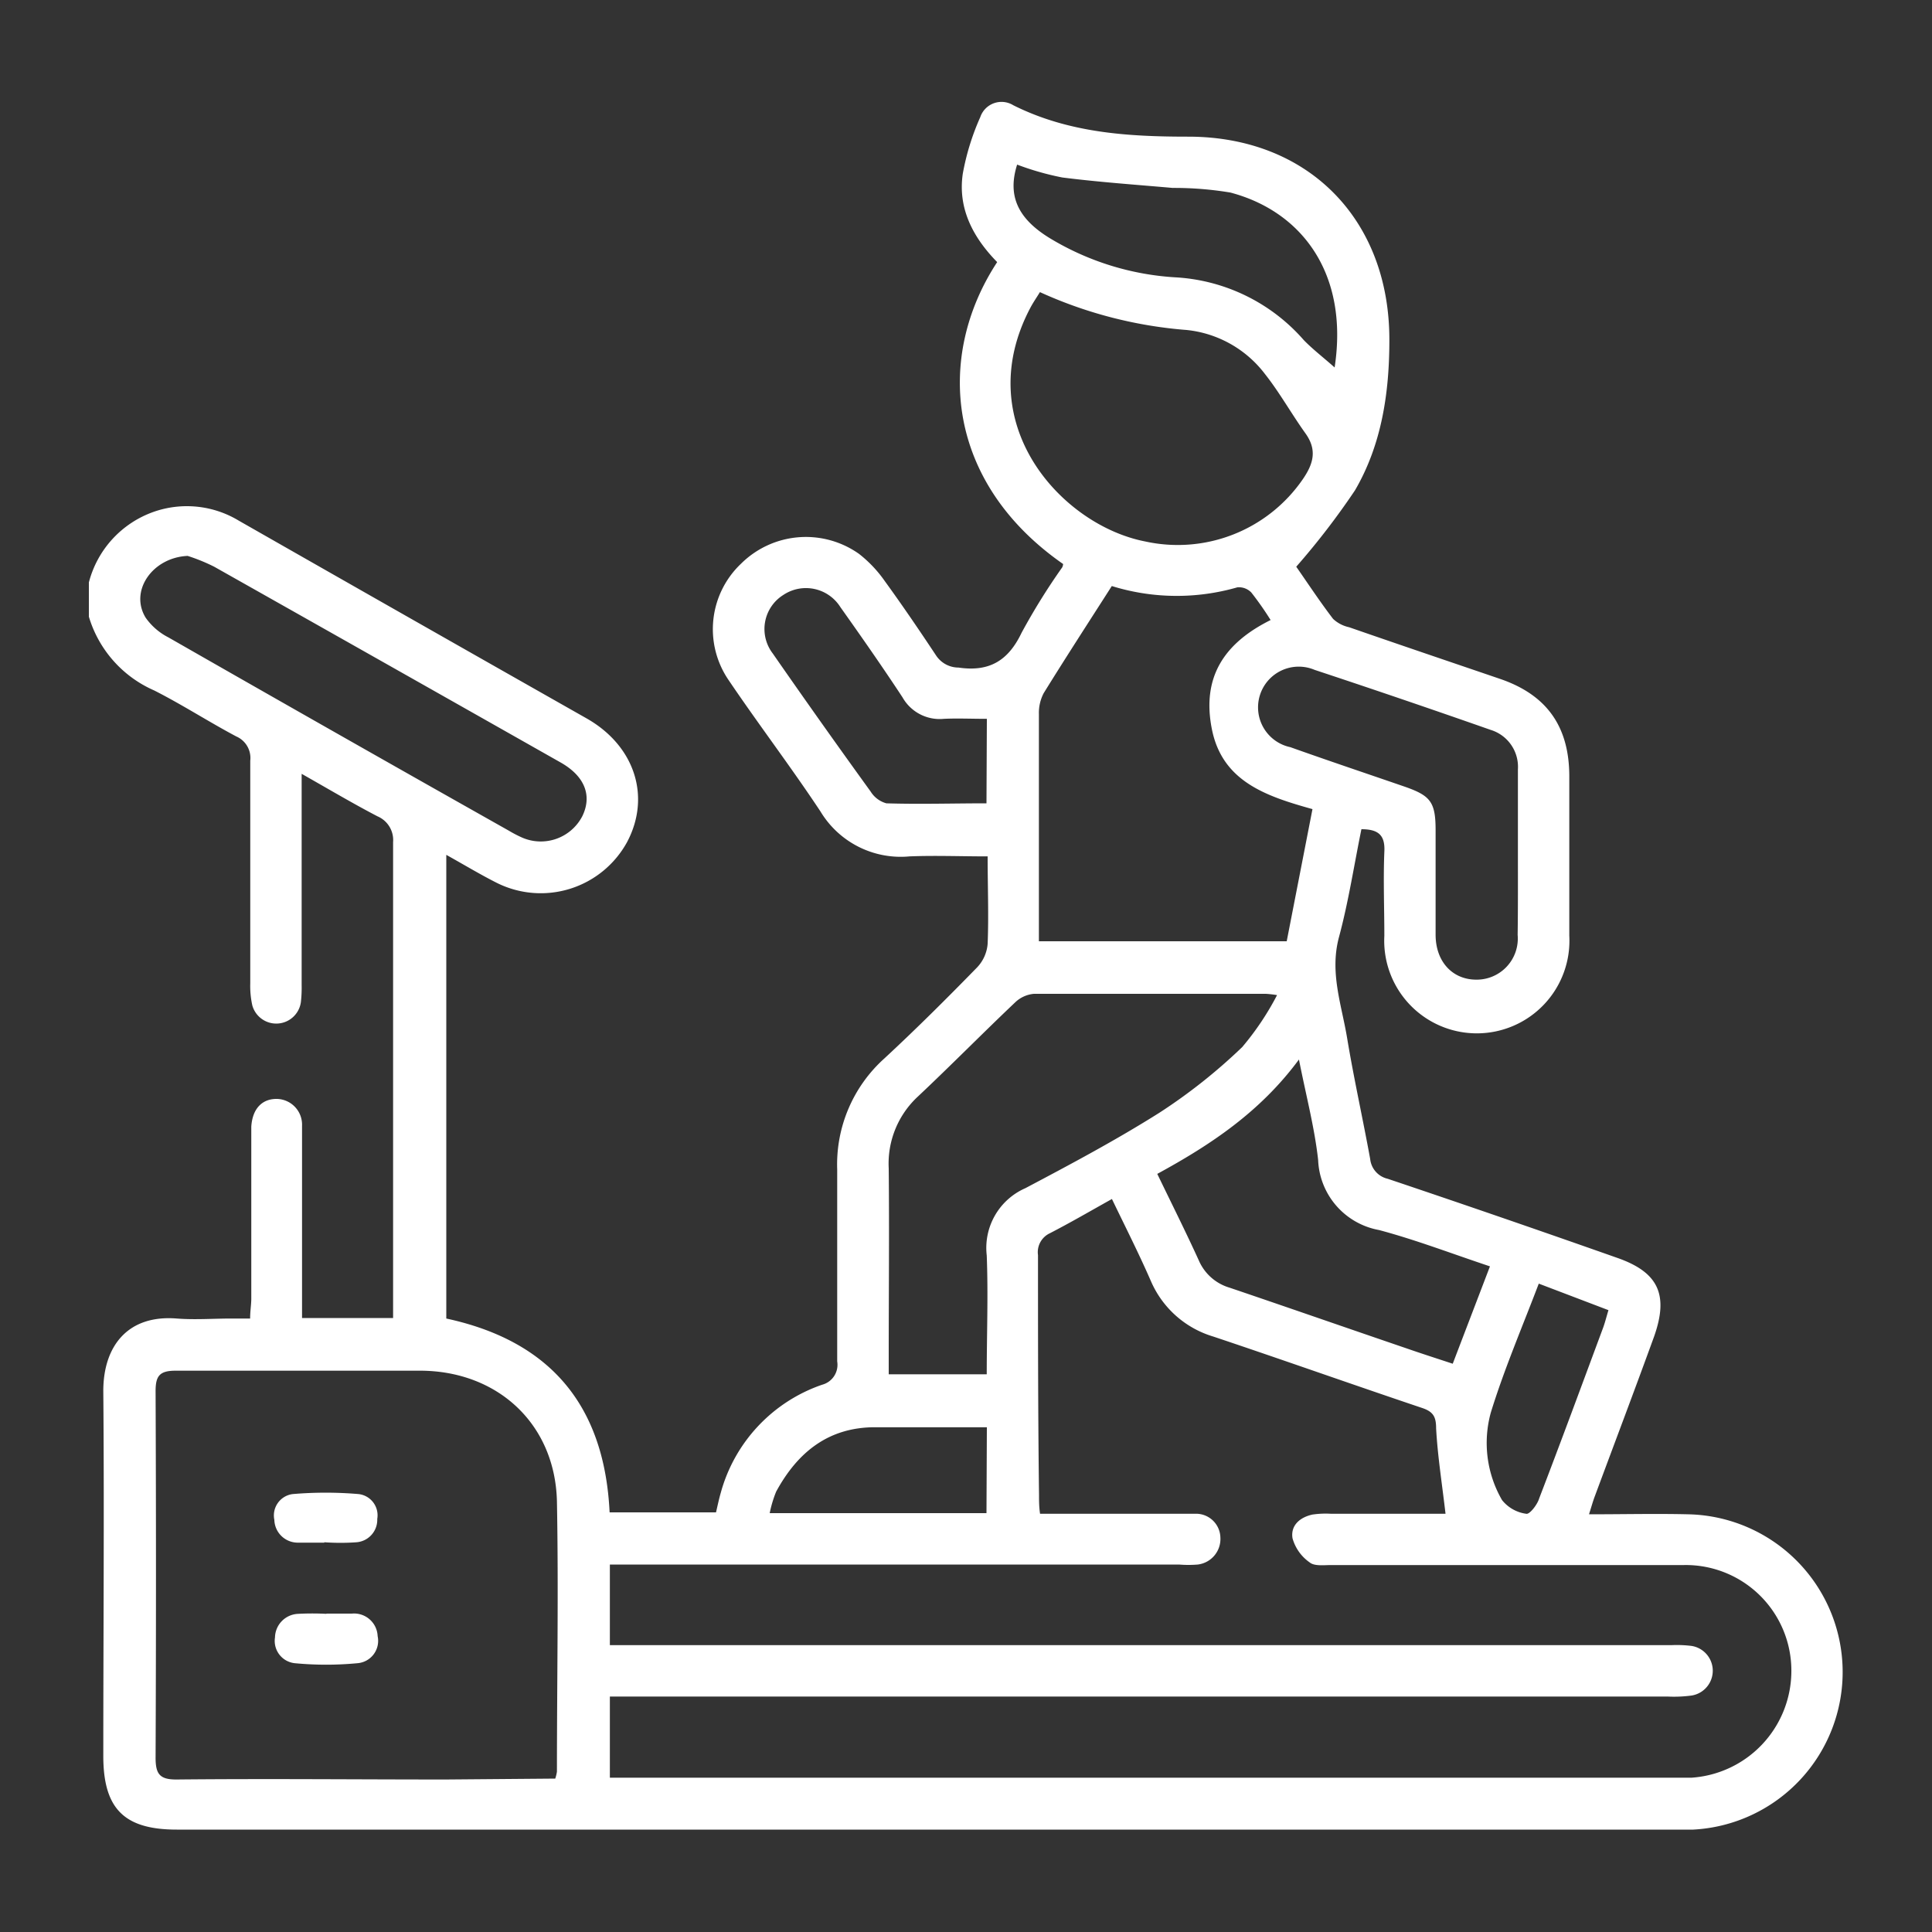 <svg id="Layer_1" data-name="Layer 1" xmlns="http://www.w3.org/2000/svg" viewBox="0 0 150 150"><rect x="0" y="0" width="150" height="150" fill="#333333" stroke="none"/><defs><style>.cls-1{fill:#fff;}</style></defs><path class="cls-1" d="M6.9,45.22a7.91,7.91,0,0,1,5-5.47,7.79,7.79,0,0,1,6.65.68q13.5,7.7,27,15.35c3.76,2.14,5,6.1,3.13,9.61a7.64,7.64,0,0,1-10.1,3.16c-1.29-.65-2.53-1.4-3.93-2.18v36c8.07,1.74,12.28,6.74,12.68,15.05h8.26c.12-.5.22-1,.37-1.52a12.3,12.3,0,0,1,7.87-8.39A1.6,1.6,0,0,0,65,105.7c0-5,0-9.93,0-14.9a11.06,11.06,0,0,1,3.67-8.63c2.47-2.29,4.86-4.67,7.21-7.08a3,3,0,0,0,.8-1.81c.09-2.21,0-4.42,0-6.79-2.11,0-4.09-.08-6.07,0A7.27,7.27,0,0,1,63.7,63c-2.3-3.47-4.83-6.79-7.16-10.24a7,7,0,0,1,1-9A7.14,7.14,0,0,1,66.69,43a9.74,9.74,0,0,1,2,2.11c1.38,1.9,2.7,3.84,4,5.8a2.09,2.09,0,0,0,1.73.92c2.39.35,3.86-.53,4.9-2.71a50.27,50.27,0,0,1,3.15-5.07.71.71,0,0,0,.07-.26c-9.08-6.32-9.94-16.09-5.12-23.44-1.84-1.88-3.07-4.13-2.67-6.86a19,19,0,0,1,1.36-4.4,1.74,1.74,0,0,1,2.56-.92c4.3,2.15,8.88,2.44,13.58,2.44,9.33,0,15.64,6.44,15.62,15.8,0,4.07-.59,8.1-2.67,11.66A57.94,57.94,0,0,1,100.64,44c.82,1.17,1.79,2.65,2.86,4.05a2.63,2.63,0,0,0,1.25.65c3.89,1.35,7.79,2.67,11.69,4,3.65,1.24,5.4,3.7,5.4,7.59,0,4.12,0,8.25,0,12.37a7.19,7.19,0,1,1-14.36,0c0-2.17-.09-4.35,0-6.52.07-1.28-.44-1.76-1.78-1.76-.57,2.78-1,5.62-1.74,8.37s.2,5.25.63,7.84c.52,3.14,1.22,6.26,1.79,9.39a1.76,1.76,0,0,0,1.36,1.54q8.92,3,17.82,6.14c3.21,1.12,4,2.87,2.87,6.09-1.51,4.16-3.08,8.3-4.62,12.45-.15.4-.26.81-.44,1.37,2.68,0,5.19-.06,7.71,0a12.25,12.25,0,0,1,.38,24.48c-.58,0-1.15,0-1.73,0h-116c-4.09,0-5.71-1.62-5.71-5.72,0-9.45.08-18.89,0-28.34,0-3.43,1.86-5.93,5.71-5.62,1.41.11,2.83,0,4.25,0h1.44c0-.56.08-1,.09-1.5V88.53c0-.35,0-.71,0-1.06.09-1.39.84-2.17,2-2.15a2,2,0,0,1,1.94,2.09c0,.4,0,.8,0,1.2v13.72h7.07v-1.44c0-11.84,0-23.67,0-35.51a2,2,0,0,0-1.21-2c-1.92-1-3.77-2.1-5.89-3.3v16.4a9.87,9.87,0,0,1-.06,1.33,1.93,1.93,0,0,1-3.77.25,6.94,6.94,0,0,1-.16-1.71c0-5.76,0-11.53,0-17.29a1.82,1.82,0,0,0-1.08-1.88c-2.15-1.14-4.2-2.47-6.37-3.57A9.09,9.09,0,0,1,6.9,47.88ZM86.33,93.09c-1.65.92-3.21,1.83-4.82,2.66a1.62,1.62,0,0,0-.92,1.7c0,6.21,0,12.42.08,18.62,0,.47,0,.93.08,1.46h1.76c3.41,0,6.83,0,10.24,0a1.89,1.89,0,0,1,2,1.83A2,2,0,0,1,93,121.47a8.87,8.87,0,0,1-1.46,0H47.35v6.26h82.4a9.36,9.36,0,0,1,1.59.06,1.95,1.95,0,0,1,0,3.85,10.34,10.34,0,0,1-1.85.08H47.35v6.3H130c.44,0,.89,0,1.33,0a8.31,8.31,0,0,0,7.75-8.15,8.2,8.2,0,0,0-8.32-8.36c-9.14,0-18.27,0-27.4,0-.57,0-1.3.1-1.67-.2a3.4,3.4,0,0,1-1.34-1.88c-.16-1,.58-1.63,1.55-1.84a7.08,7.08,0,0,1,1.46-.06h8.87c-.26-2.27-.61-4.44-.73-6.63,0-.9-.22-1.3-1.1-1.59-5.41-1.82-10.79-3.73-16.2-5.54a7.66,7.66,0,0,1-4.82-4.25C88.45,97.38,87.39,95.29,86.33,93.09Zm-43.22,45a3.19,3.19,0,0,0,.13-.54c0-7,.13-14,0-21-.15-6-4.6-10.11-10.6-10.13-6.33,0-12.67,0-19,0-1.27,0-1.56.42-1.56,1.6q.06,14.22,0,28.45c0,1.24.3,1.7,1.63,1.69,7-.07,13.92,0,20.88,0ZM86.32,45.5c-1.83,2.86-3.59,5.57-5.29,8.32a3.3,3.3,0,0,0-.37,1.62c0,5.45,0,10.91,0,16.36v1.28H99.9l2-10.26c-3.58-1-7-2.13-7.81-6.21s1-6.7,4.56-8.47A24.16,24.16,0,0,0,97.15,46a1.34,1.34,0,0,0-1.08-.4A17,17,0,0,1,86.32,45.5ZM99.15,77.26a8.72,8.72,0,0,0-.87-.1c-6,0-12,0-18,0a2.41,2.41,0,0,0-1.47.67c-2.54,2.41-5,4.91-7.54,7.3A7.09,7.09,0,0,0,69,90.71c.05,4.87,0,9.75,0,14.62v1.37h7.61c0-3.14.12-6.19,0-9.23a5.06,5.06,0,0,1,3-5.22c3.52-1.86,7.05-3.74,10.41-5.86a43,43,0,0,0,6.42-5.09A21.72,21.72,0,0,0,99.15,77.26ZM80.74,22.68c-.29.47-.54.83-.74,1.21-4.76,9,2.43,16.9,8.92,18.15a11.78,11.78,0,0,0,12.22-4.82c.85-1.23,1.13-2.3.21-3.58-1.08-1.51-2-3.16-3.13-4.59a8.76,8.76,0,0,0-6.09-3.43A33.76,33.76,0,0,1,80.74,22.68Zm34.94,75.64c-3-1-5.76-2.06-8.61-2.82a5.76,5.76,0,0,1-4.73-5.44c-.28-2.53-.94-5-1.49-7.8-3,4.06-6.83,6.61-11,8.88,1.1,2.28,2.21,4.49,3.23,6.73a3.76,3.76,0,0,0,2.4,2.11c4.6,1.56,9.19,3.16,13.79,4.73,1.15.4,2.31.77,3.52,1.17ZM14.57,43.16c-2.72.12-4.54,2.71-3.26,4.8a4.87,4.87,0,0,0,1.77,1.53q13.2,7.55,26.42,15a9.71,9.71,0,0,0,1.06.55,3.63,3.63,0,0,0,4.65-1.67c.78-1.6.19-3.11-1.68-4.17Q30.09,51.59,16.63,44A14.22,14.22,0,0,0,14.57,43.16ZM117.85,66.24v-6.5a3,3,0,0,0-2.11-3.07q-6.81-2.39-13.67-4.66a3.16,3.16,0,1,0-1.89,6c2.95,1.05,5.93,2.05,8.89,3.07,2,.7,2.39,1.19,2.39,3.39,0,2.7,0,5.4,0,8.1,0,2.1,1.32,3.5,3.18,3.49a3.19,3.19,0,0,0,3.19-3.47C117.86,70.49,117.85,68.37,117.85,66.24ZM103.62,28.53c1.11-7.27-2.53-12.11-8.09-13.58a26.56,26.56,0,0,0-4.48-.36c-2.86-.25-5.72-.45-8.57-.81a21.62,21.62,0,0,1-3.51-1c-.75,2.36,0,4.15,2.5,5.69a21.28,21.28,0,0,0,9.92,3.07,14.29,14.29,0,0,1,9.84,4.87C101.93,27.13,102.77,27.77,103.62,28.53Zm-27,27.28c-1.22,0-2.29-.05-3.34,0a3.31,3.31,0,0,1-3.21-1.67c-1.56-2.37-3.18-4.69-4.82-7a3.16,3.16,0,0,0-4.43-.95A3.12,3.12,0,0,0,60,50.74q3.75,5.4,7.6,10.72a2.08,2.08,0,0,0,1.22.91c2.59.08,5.18,0,7.77,0Zm0,55c-3,0-5.81,0-8.68,0-3.59,0-6,1.91-7.68,5a9.2,9.2,0,0,0-.5,1.67H76.59Zm42.85-11.15c-1.3,3.42-2.68,6.63-3.72,10a8.86,8.86,0,0,0,.87,6.81,2.9,2.9,0,0,0,1.88,1.06c.26.06.86-.71,1-1.19,1.68-4.37,3.3-8.77,4.93-13.16.17-.44.28-.9.45-1.46Z"/><path class="cls-1" d="M25.32,125.28c.66,0,1.33,0,2,0a1.83,1.83,0,0,1,2,1.75,1.74,1.74,0,0,1-1.56,2.1,25.66,25.66,0,0,1-4.88,0,1.74,1.74,0,0,1-1.53-2,1.87,1.87,0,0,1,1.77-1.83,21.1,21.1,0,0,1,2.25,0Z"/><path class="cls-1" d="M25.18,119.77c-.71,0-1.42,0-2.12,0A1.82,1.82,0,0,1,21.3,118a1.67,1.67,0,0,1,1.42-2,30.31,30.31,0,0,1,5.13,0,1.66,1.66,0,0,1,1.44,1.93,1.75,1.75,0,0,1-1.6,1.81,17.49,17.49,0,0,1-2.51,0Z"/></svg>